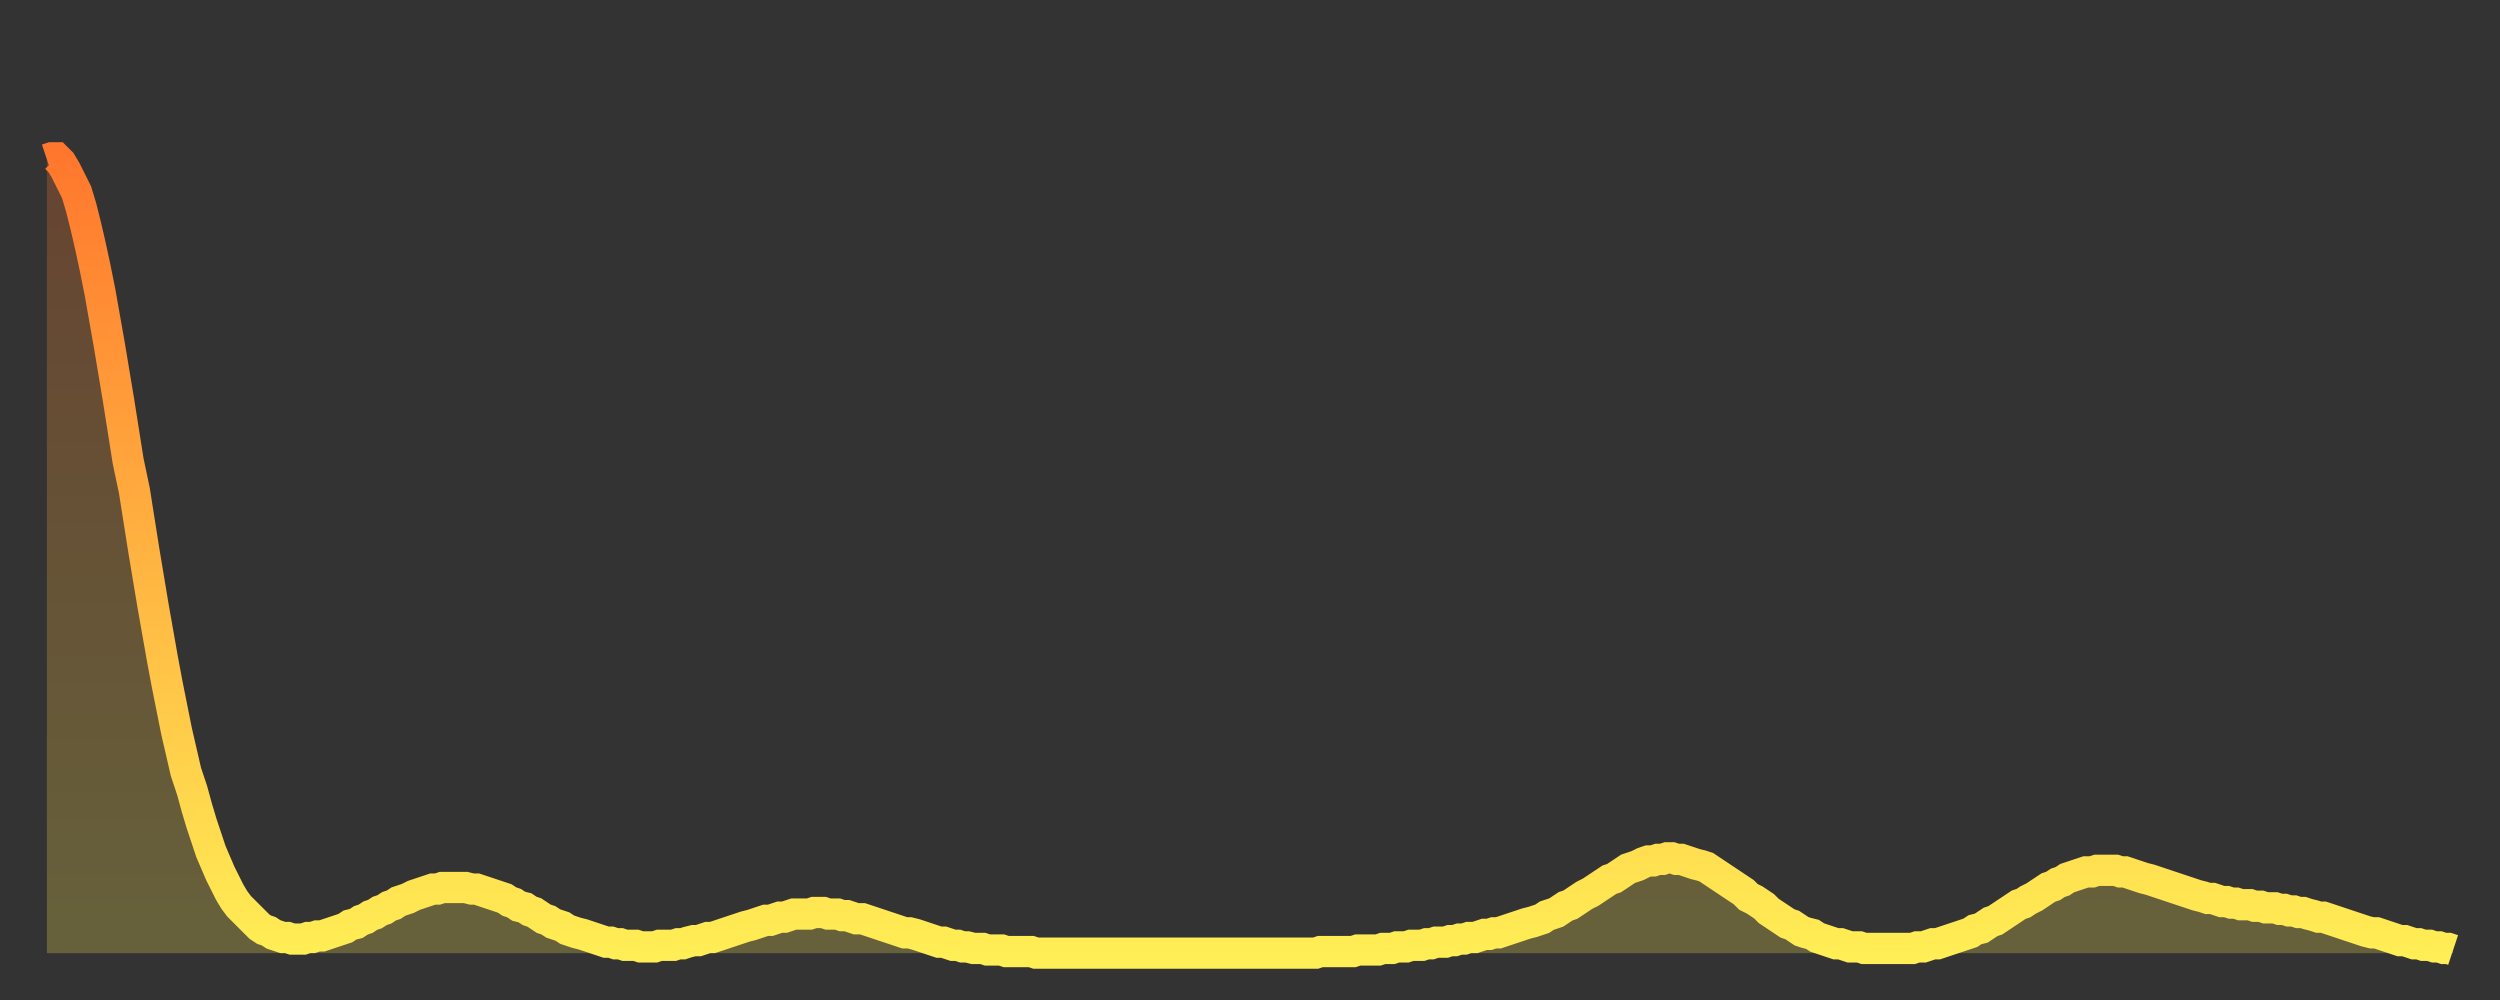 <?xml version="1.0" encoding="utf-8" ?>
<svg baseProfile="full" height="64" version="1.1" width="160" xmlns="http://www.w3.org/2000/svg" xmlns:ev="http://www.w3.org/2001/xml-events" xmlns:xlink="http://www.w3.org/1999/xlink"><rect width="100%" height="100%" fill="#333333" stroke="none"/><defs><linearGradient id="id1199060" x1="0" x2="0" y1="0" y2="1"><stop offset="0%" stop-color="#ff772d" /><stop offset="50%" stop-color="#ffb341" /><stop offset="100%" stop-color="#ffee55" /></linearGradient></defs><g transform="translate(3,3)"><g><path d="M 0.0 7.2 0.3 7.1 0.6 7.1 0.9 7.4 1.2 7.9 1.5 8.5 1.9 9.3 2.2 10.3 2.5 11.5 2.8 12.8 3.1 14.2 3.4 15.7 3.7 17.4 4.0 19.1 4.3 20.9 4.6 22.7 4.9 24.6 5.2 26.5 5.6 28.4 5.9 30.3 6.2 32.2 6.5 34.0 6.8 35.8 7.1 37.5 7.4 39.2 7.7 40.8 8.0 42.3 8.3 43.8 8.6 45.1 8.9 46.4 9.3 47.6 9.6 48.7 9.9 49.7 10.2 50.6 10.5 51.5 10.8 52.2 11.1 52.9 11.4 53.5 11.7 54.1 12.0 54.6 12.3 55.0 12.7 55.4 13.0 55.7 13.3 56.0 13.6 56.3 13.9 56.5 14.2 56.6 14.5 56.8 14.8 56.9 15.1 57.0 15.4 57.0 15.7 57.1 16.0 57.1 16.4 57.1 16.7 57.0 17.0 57.0 17.3 56.9 17.6 56.9 17.9 56.8 18.2 56.7 18.5 56.6 18.8 56.5 19.1 56.4 19.4 56.2 19.8 56.1 20.1 55.9 20.4 55.8 20.7 55.6 21.0 55.5 21.3 55.3 21.6 55.2 21.9 55.0 22.2 54.9 22.5 54.7 22.8 54.6 23.1 54.5 23.5 54.3 23.8 54.2 24.1 54.1 24.4 54.0 24.7 53.9 25.0 53.9 25.3 53.8 25.6 53.8 25.9 53.8 26.2 53.8 26.5 53.8 26.8 53.8 27.2 53.9 27.5 53.9 27.8 54.0 28.1 54.1 28.4 54.2 28.7 54.3 29.0 54.4 29.3 54.5 29.6 54.7 29.9 54.8 30.2 55.0 30.6 55.1 30.9 55.3 31.2 55.4 31.5 55.6 31.8 55.8 32.1 55.9 32.4 56.1 32.7 56.2 33.0 56.3 33.3 56.5 33.6 56.6 33.9 56.7 34.3 56.8 34.6 56.9 34.9 57.0 35.2 57.1 35.5 57.2 35.8 57.3 36.1 57.3 36.4 57.4 36.7 57.4 37.0 57.5 37.3 57.5 37.7 57.5 38.0 57.6 38.3 57.6 38.6 57.6 38.9 57.6 39.2 57.5 39.5 57.5 39.8 57.5 40.1 57.5 40.4 57.4 40.7 57.4 41.0 57.3 41.4 57.2 41.7 57.2 42.0 57.1 42.3 57.0 42.6 57.0 42.9 56.9 43.2 56.8 43.5 56.7 43.8 56.6 44.1 56.5 44.4 56.4 44.7 56.3 45.1 56.2 45.4 56.1 45.7 56.0 46.0 55.9 46.3 55.9 46.6 55.8 46.9 55.7 47.2 55.7 47.5 55.6 47.8 55.5 48.1 55.5 48.5 55.5 48.8 55.5 49.1 55.4 49.4 55.4 49.7 55.4 50.0 55.5 50.3 55.5 50.6 55.5 50.9 55.6 51.2 55.6 51.5 55.7 51.8 55.8 52.2 55.8 52.5 55.9 52.8 56.0 53.1 56.1 53.4 56.2 53.7 56.3 54.0 56.4 54.3 56.5 54.6 56.6 54.9 56.7 55.2 56.7 55.6 56.8 55.9 56.9 56.2 57.0 56.5 57.1 56.8 57.2 57.1 57.3 57.4 57.3 57.7 57.4 58.0 57.5 58.3 57.5 58.6 57.6 58.9 57.6 59.3 57.7 59.6 57.7 59.9 57.7 60.2 57.8 60.5 57.8 60.8 57.8 61.1 57.8 61.4 57.9 61.7 57.9 62.0 57.9 62.3 57.9 62.6 57.9 63.0 57.9 63.3 58.0 63.6 58.0 63.9 58.0 64.2 58.0 64.5 58.0 64.8 58.0 65.1 58.0 65.4 58.0 65.7 58.0 66.0 58.0 66.4 58.0 66.7 58.0 67.0 58.0 67.3 58.0 67.6 58.0 67.9 58.0 68.2 58.0 68.5 58.0 68.8 58.0 69.1 58.0 69.4 58.0 69.7 58.0 70.1 58.0 70.4 58.0 70.7 58.0 71.0 58.0 71.3 58.0 71.6 58.0 71.9 58.0 72.2 58.0 72.5 58.0 72.8 58.0 73.1 58.0 73.5 58.0 73.8 58.0 74.1 58.0 74.4 58.0 74.7 58.0 75.0 58.0 75.3 58.0 75.6 58.0 75.9 58.0 76.2 58.0 76.5 58.0 76.8 58.0 77.2 58.0 77.5 58.0 77.8 58.0 78.1 58.0 78.4 58.0 78.7 58.0 79.0 58.0 79.3 58.0 79.6 58.0 79.9 58.0 80.2 58.0 80.5 58.0 80.9 58.0 81.2 58.0 81.5 57.9 81.8 57.9 82.1 57.9 82.4 57.9 82.7 57.9 83.0 57.9 83.3 57.9 83.6 57.9 83.9 57.8 84.3 57.8 84.6 57.8 84.9 57.8 85.2 57.8 85.5 57.7 85.8 57.7 86.1 57.7 86.4 57.6 86.7 57.6 87.0 57.6 87.3 57.5 87.6 57.5 88.0 57.5 88.3 57.4 88.6 57.4 88.9 57.3 89.2 57.3 89.5 57.3 89.8 57.2 90.1 57.2 90.4 57.1 90.7 57.1 91.0 57.0 91.4 57.0 91.7 56.9 92.0 56.8 92.3 56.8 92.6 56.7 92.9 56.7 93.2 56.6 93.5 56.5 93.8 56.4 94.1 56.3 94.4 56.2 94.7 56.1 95.1 56.0 95.4 55.9 95.7 55.8 96.0 55.6 96.3 55.5 96.6 55.4 96.9 55.2 97.2 55.0 97.5 54.9 97.8 54.7 98.1 54.5 98.4 54.3 98.8 54.1 99.1 53.9 99.4 53.7 99.7 53.5 100.0 53.3 100.3 53.2 100.6 53.0 100.9 52.8 101.2 52.6 101.5 52.5 101.8 52.4 102.2 52.2 102.5 52.1 102.8 52.1 103.1 52.0 103.4 52.0 103.7 51.9 104.0 51.9 104.3 52.0 104.6 52.0 104.9 52.1 105.2 52.2 105.5 52.3 105.9 52.4 106.2 52.5 106.5 52.7 106.8 52.9 107.1 53.1 107.4 53.3 107.7 53.5 108.0 53.7 108.3 53.9 108.6 54.1 108.9 54.4 109.3 54.6 109.6 54.8 109.9 55.0 110.2 55.3 110.5 55.5 110.8 55.7 111.1 55.9 111.4 56.1 111.7 56.2 112.0 56.4 112.3 56.6 112.6 56.7 113.0 56.8 113.3 57.0 113.6 57.1 113.9 57.2 114.2 57.3 114.5 57.4 114.8 57.4 115.1 57.5 115.4 57.6 115.7 57.6 116.0 57.6 116.3 57.7 116.7 57.7 117.0 57.7 117.3 57.7 117.6 57.7 117.9 57.7 118.2 57.7 118.5 57.7 118.8 57.7 119.1 57.7 119.4 57.7 119.7 57.6 120.1 57.6 120.4 57.5 120.7 57.4 121.0 57.4 121.3 57.3 121.6 57.2 121.9 57.1 122.2 57.0 122.5 56.9 122.8 56.8 123.1 56.7 123.4 56.5 123.8 56.4 124.1 56.2 124.4 56.0 124.7 55.9 125.0 55.7 125.3 55.5 125.6 55.3 125.9 55.1 126.2 54.9 126.5 54.8 126.8 54.6 127.2 54.4 127.5 54.2 127.8 54.0 128.1 53.8 128.4 53.7 128.7 53.5 129.0 53.4 129.3 53.2 129.6 53.1 129.9 53.0 130.2 52.9 130.5 52.8 130.9 52.8 131.2 52.7 131.5 52.7 131.8 52.7 132.1 52.7 132.4 52.7 132.7 52.8 133.0 52.8 133.3 52.9 133.6 53.0 133.9 53.1 134.2 53.2 134.6 53.3 134.9 53.4 135.2 53.5 135.5 53.6 135.8 53.7 136.1 53.8 136.4 53.9 136.7 54.0 137.0 54.1 137.3 54.2 137.6 54.3 138.0 54.4 138.3 54.5 138.6 54.5 138.9 54.6 139.2 54.7 139.5 54.7 139.8 54.8 140.1 54.8 140.4 54.9 140.7 54.9 141.0 54.9 141.3 55.0 141.7 55.0 142.0 55.1 142.3 55.1 142.6 55.1 142.9 55.2 143.2 55.2 143.5 55.3 143.8 55.3 144.1 55.4 144.4 55.4 144.7 55.5 145.1 55.6 145.4 55.7 145.7 55.7 146.0 55.8 146.3 55.9 146.6 56.0 146.9 56.1 147.2 56.2 147.5 56.3 147.8 56.4 148.1 56.5 148.4 56.6 148.8 56.7 149.1 56.7 149.4 56.8 149.7 56.9 150.0 57.0 150.3 57.1 150.6 57.2 150.9 57.2 151.2 57.3 151.5 57.4 151.8 57.4 152.1 57.5 152.5 57.5 152.8 57.6 153.1 57.6 153.4 57.7 153.7 57.7 154.0 57.8" fill="none" id="graph-curve" opacity="1" stroke="url(#id1199060)" stroke-width="2" /><path d="M 0 58 L 0.0 7.2 0.3 7.1 0.6 7.1 0.9 7.4 1.2 7.9 1.5 8.5 1.9 9.3 2.2 10.3 2.5 11.5 2.8 12.8 3.1 14.2 3.4 15.7 3.7 17.4 4.0 19.1 4.3 20.9 4.6 22.7 4.9 24.6 5.2 26.5 5.6 28.4 5.9 30.3 6.2 32.2 6.5 34.0 6.8 35.8 7.1 37.5 7.4 39.2 7.7 40.8 8.0 42.3 8.3 43.8 8.6 45.1 8.9 46.4 9.3 47.6 9.6 48.7 9.9 49.7 10.2 50.6 10.5 51.5 10.8 52.2 11.1 52.9 11.4 53.5 11.7 54.1 12.0 54.6 12.3 55.0 12.7 55.4 13.0 55.7 13.3 56.0 13.6 56.3 13.9 56.5 14.2 56.6 14.5 56.8 14.8 56.9 15.1 57.0 15.4 57.0 15.7 57.1 16.0 57.1 16.4 57.1 16.7 57.0 17.0 57.0 17.3 56.9 17.6 56.9 17.9 56.8 18.2 56.7 18.5 56.6 18.8 56.5 19.1 56.4 19.4 56.2 19.8 56.1 20.1 55.9 20.4 55.8 20.7 55.6 21.0 55.5 21.3 55.3 21.6 55.2 21.9 55.0 22.2 54.9 22.5 54.7 22.8 54.6 23.1 54.5 23.5 54.3 23.8 54.2 24.1 54.1 24.4 54.0 24.7 53.9 25.0 53.9 25.3 53.8 25.6 53.8 25.9 53.8 26.2 53.8 26.5 53.8 26.8 53.8 27.2 53.9 27.5 53.9 27.8 54.0 28.1 54.1 28.4 54.2 28.7 54.3 29.0 54.4 29.3 54.5 29.6 54.7 29.9 54.8 30.2 55.0 30.6 55.1 30.9 55.3 31.2 55.4 31.5 55.6 31.8 55.8 32.1 55.9 32.4 56.1 32.7 56.2 33.0 56.3 33.3 56.5 33.6 56.6 33.9 56.7 34.3 56.8 34.6 56.9 34.9 57.0 35.2 57.1 35.5 57.2 35.8 57.3 36.1 57.3 36.4 57.4 36.7 57.4 37.0 57.5 37.3 57.5 37.7 57.5 38.0 57.6 38.3 57.6 38.6 57.6 38.9 57.6 39.2 57.5 39.5 57.5 39.8 57.5 40.1 57.5 40.4 57.4 40.7 57.4 41.0 57.3 41.4 57.2 41.7 57.2 42.0 57.1 42.3 57.0 42.6 57.0 42.9 56.9 43.2 56.8 43.5 56.7 43.8 56.6 44.1 56.5 44.4 56.4 44.7 56.3 45.1 56.2 45.4 56.1 45.7 56.0 46.0 55.9 46.3 55.9 46.6 55.8 46.9 55.7 47.2 55.7 47.5 55.6 47.8 55.5 48.1 55.5 48.5 55.5 48.8 55.5 49.1 55.4 49.4 55.4 49.7 55.4 50.0 55.5 50.3 55.5 50.6 55.5 50.9 55.6 51.2 55.6 51.5 55.7 51.8 55.8 52.2 55.8 52.5 55.9 52.8 56.0 53.1 56.1 53.4 56.2 53.7 56.3 54.0 56.4 54.3 56.5 54.6 56.6 54.9 56.7 55.2 56.7 55.6 56.8 55.9 56.9 56.2 57.0 56.5 57.1 56.8 57.2 57.1 57.3 57.4 57.3 57.7 57.4 58.0 57.5 58.3 57.5 58.6 57.6 58.9 57.6 59.3 57.7 59.6 57.7 59.9 57.7 60.2 57.8 60.5 57.8 60.8 57.8 61.1 57.8 61.4 57.9 61.7 57.9 62.0 57.9 62.3 57.9 62.6 57.9 63.0 57.9 63.3 58.0 63.6 58.0 63.9 58.0 64.2 58.0 64.5 58.0 64.8 58.0 65.1 58.0 65.4 58.0 65.7 58.0 66.0 58.0 66.4 58.0 66.7 58.0 67.0 58.0 67.3 58.0 67.6 58.0 67.9 58.0 68.2 58.0 68.5 58.0 68.8 58.0 69.1 58.0 69.4 58.0 69.7 58.0 70.1 58.0 70.4 58.0 70.7 58.0 71.0 58.0 71.3 58.0 71.6 58.0 71.9 58.0 72.2 58.0 72.5 58.0 72.8 58.0 73.1 58.0 73.5 58.0 73.8 58.0 74.1 58.0 74.4 58.0 74.7 58.0 75.0 58.0 75.3 58.0 75.6 58.0 75.9 58.0 76.2 58.0 76.5 58.0 76.8 58.0 77.2 58.0 77.5 58.0 77.8 58.0 78.1 58.0 78.4 58.0 78.7 58.0 79.0 58.0 79.3 58.0 79.6 58.0 79.9 58.0 80.2 58.0 80.5 58.0 80.9 58.0 81.2 58.0 81.5 57.9 81.8 57.9 82.1 57.9 82.4 57.9 82.7 57.9 83.0 57.9 83.3 57.9 83.6 57.9 83.9 57.8 84.3 57.8 84.6 57.8 84.9 57.8 85.2 57.8 85.5 57.7 85.8 57.7 86.1 57.7 86.4 57.6 86.7 57.6 87.0 57.6 87.3 57.5 87.6 57.5 88.0 57.5 88.3 57.4 88.6 57.4 88.9 57.3 89.2 57.3 89.5 57.3 89.8 57.2 90.1 57.2 90.4 57.1 90.7 57.1 91.0 57.0 91.4 57.0 91.7 56.9 92.0 56.8 92.3 56.8 92.6 56.7 92.9 56.7 93.2 56.6 93.5 56.5 93.8 56.4 94.1 56.3 94.4 56.2 94.7 56.1 95.1 56.0 95.4 55.9 95.7 55.8 96.0 55.6 96.3 55.5 96.6 55.4 96.9 55.2 97.2 55.0 97.5 54.9 97.8 54.7 98.1 54.5 98.4 54.3 98.8 54.1 99.1 53.9 99.4 53.7 99.7 53.5 100.0 53.3 100.3 53.2 100.6 53.0 100.9 52.8 101.2 52.6 101.5 52.5 101.8 52.4 102.2 52.2 102.5 52.1 102.8 52.1 103.1 52.0 103.4 52.0 103.7 51.9 104.0 51.9 104.3 52.0 104.6 52.0 104.9 52.1 105.2 52.2 105.5 52.3 105.9 52.4 106.2 52.5 106.5 52.7 106.8 52.9 107.1 53.1 107.4 53.3 107.7 53.5 108.0 53.7 108.3 53.9 108.6 54.1 108.9 54.4 109.3 54.6 109.6 54.8 109.9 55.0 110.2 55.3 110.5 55.5 110.8 55.7 111.1 55.9 111.4 56.1 111.7 56.2 112.0 56.4 112.3 56.6 112.6 56.7 113.0 56.8 113.3 57.0 113.6 57.1 113.9 57.2 114.2 57.3 114.5 57.4 114.8 57.4 115.1 57.5 115.4 57.6 115.7 57.6 116.0 57.6 116.3 57.7 116.7 57.7 117.0 57.7 117.3 57.7 117.6 57.7 117.9 57.7 118.2 57.7 118.5 57.7 118.8 57.7 119.1 57.7 119.4 57.7 119.7 57.6 120.1 57.6 120.4 57.5 120.7 57.4 121.0 57.4 121.3 57.3 121.6 57.2 121.9 57.1 122.2 57.0 122.5 56.9 122.8 56.8 123.1 56.7 123.4 56.5 123.8 56.4 124.1 56.2 124.4 56.0 124.7 55.9 125.0 55.7 125.3 55.5 125.6 55.3 125.9 55.1 126.2 54.9 126.5 54.8 126.8 54.6 127.2 54.4 127.5 54.2 127.8 54.0 128.1 53.8 128.4 53.7 128.7 53.5 129.0 53.4 129.3 53.2 129.6 53.1 129.9 53.0 130.2 52.9 130.5 52.8 130.9 52.8 131.2 52.7 131.5 52.7 131.8 52.7 132.1 52.7 132.4 52.7 132.7 52.8 133.0 52.8 133.3 52.9 133.6 53.0 133.9 53.1 134.2 53.2 134.6 53.3 134.9 53.4 135.2 53.5 135.5 53.6 135.8 53.7 136.1 53.8 136.4 53.9 136.7 54.0 137.0 54.1 137.3 54.2 137.6 54.3 138.0 54.4 138.3 54.5 138.6 54.5 138.9 54.6 139.2 54.7 139.5 54.7 139.8 54.8 140.1 54.8 140.4 54.9 140.7 54.9 141.0 54.9 141.3 55.0 141.7 55.0 142.0 55.1 142.3 55.1 142.6 55.1 142.9 55.2 143.2 55.2 143.5 55.3 143.8 55.3 144.1 55.4 144.4 55.4 144.7 55.5 145.1 55.6 145.4 55.7 145.7 55.7 146.0 55.8 146.3 55.9 146.6 56.0 146.9 56.1 147.2 56.2 147.5 56.3 147.8 56.4 148.1 56.5 148.4 56.6 148.8 56.7 149.1 56.7 149.4 56.8 149.7 56.9 150.0 57.0 150.3 57.1 150.6 57.2 150.9 57.2 151.2 57.3 151.5 57.4 151.8 57.4 152.1 57.5 152.5 57.5 152.8 57.6 153.1 57.6 153.4 57.7 153.7 57.7 154.0 57.8 154 58" fill="url(#id1199060)" fill-opacity=".25" id="graph-shadow" /></g></g></svg>